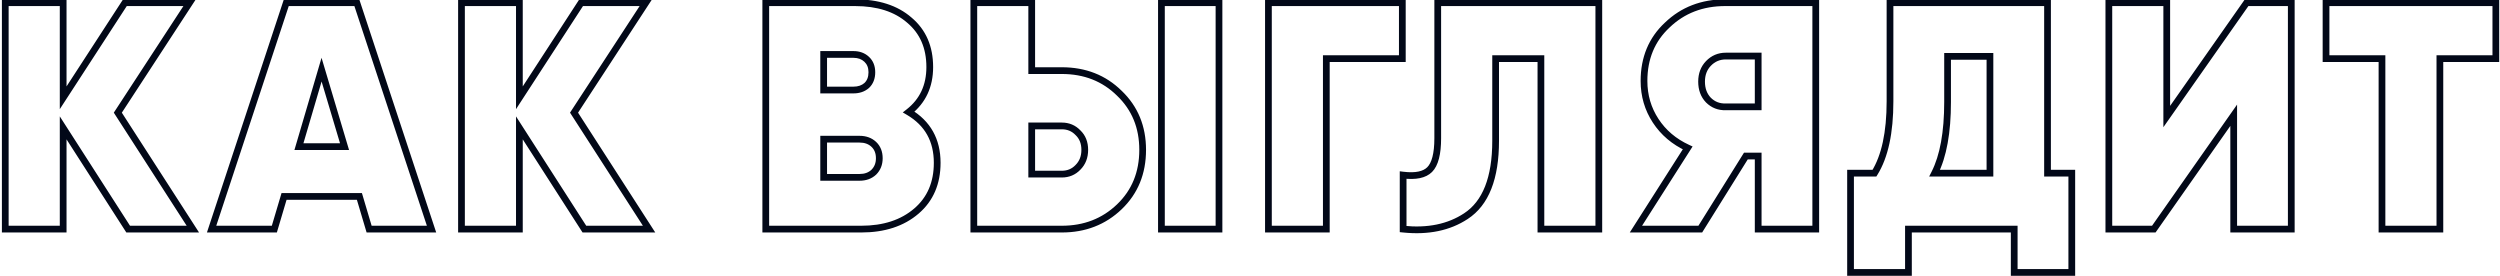 <?xml version="1.0" encoding="UTF-8"?> <svg xmlns="http://www.w3.org/2000/svg" width="371" height="41" viewBox="0 0 371 41" fill="none"> <path d="M17.485 16.72L17.066 16.447L16.889 16.718L17.064 16.991L17.485 16.72ZM28.621 34V34.5H29.538L29.041 33.729L28.621 34ZM19.021 34L18.6 34.27L18.747 34.5H19.021V34ZM9.373 18.976L9.793 18.706L8.873 17.272V18.976H9.373ZM9.373 34V34.5H9.873V34H9.373ZM0.781 34H0.281V34.5H0.781V34ZM0.781 0.4V-0.1H0.281V0.4H0.781ZM9.373 0.4H9.873V-0.1H9.373V0.4ZM9.373 14.512H8.873V16.199L9.792 14.784L9.373 14.512ZM18.541 0.4V-0.1H18.269L18.121 0.128L18.541 0.4ZM28.141 0.4L28.559 0.673L29.064 -0.1H28.141V0.4ZM17.064 16.991L28.2 34.271L29.041 33.729L17.905 16.449L17.064 16.991ZM28.621 33.5H19.021V34.5H28.621V33.5ZM19.441 33.73L9.793 18.706L8.952 19.246L18.6 34.27L19.441 33.73ZM8.873 18.976V34H9.873V18.976H8.873ZM9.373 33.5H0.781V34.5H9.373V33.5ZM1.281 34V0.4H0.281V34H1.281ZM0.781 0.9H9.373V-0.1H0.781V0.9ZM8.873 0.4V14.512H9.873V0.4H8.873ZM9.792 14.784L18.96 0.672L18.121 0.128L8.953 14.24L9.792 14.784ZM18.541 0.9H28.141V-0.1H18.541V0.9ZM27.722 0.127L17.066 16.447L17.903 16.993L28.559 0.673L27.722 0.127ZM64.041 34V34.5H64.732L64.515 33.843L64.041 34ZM54.777 34L54.297 34.142L54.404 34.5H54.777V34ZM53.337 29.152L53.816 29.01L53.71 28.652H53.337V29.152ZM42.153 29.152V28.652H41.779L41.673 29.01L42.153 29.152ZM40.713 34V34.5H41.086L41.192 34.142L40.713 34ZM31.401 34L30.926 33.843L30.709 34.5H31.401V34ZM42.489 0.4V-0.1H42.127L42.014 0.243L42.489 0.4ZM52.953 0.4L53.427 0.243L53.314 -0.1H52.953V0.4ZM47.721 10.336L48.2 10.193L47.717 8.576L47.241 10.195L47.721 10.336ZM44.361 21.76L43.881 21.619L43.692 22.26H44.361V21.76ZM51.129 21.76V22.26H51.8L51.608 21.617L51.129 21.76ZM64.041 33.5H54.777V34.5H64.041V33.5ZM55.256 33.858L53.816 29.01L52.857 29.294L54.297 34.142L55.256 33.858ZM53.337 28.652H42.153V29.652H53.337V28.652ZM41.673 29.01L40.233 33.858L41.192 34.142L42.632 29.294L41.673 29.01ZM40.713 33.5H31.401V34.5H40.713V33.5ZM31.875 34.157L42.963 0.557L42.014 0.243L30.926 33.843L31.875 34.157ZM42.489 0.9H52.953V-0.1H42.489V0.9ZM52.478 0.557L63.566 34.157L64.515 33.843L53.427 0.243L52.478 0.557ZM47.241 10.195L43.881 21.619L44.84 21.901L48.2 10.477L47.241 10.195ZM44.361 22.26H51.129V21.26H44.361V22.26ZM51.608 21.617L48.2 10.193L47.242 10.479L50.65 21.903L51.608 21.617ZM85.188 16.72L84.769 16.447L84.592 16.718L84.767 16.991L85.188 16.72ZM96.324 34V34.5H97.241L96.744 33.729L96.324 34ZM86.724 34L86.303 34.27L86.451 34.5H86.724V34ZM77.076 18.976L77.496 18.706L76.576 17.272V18.976H77.076ZM77.076 34V34.5H77.576V34H77.076ZM68.484 34H67.984V34.5H68.484V34ZM68.484 0.4V-0.1H67.984V0.4H68.484ZM77.076 0.4H77.576V-0.1H77.076V0.4ZM77.076 14.512H76.576V16.199L77.495 14.784L77.076 14.512ZM86.244 0.4V-0.1H85.972L85.825 0.128L86.244 0.4ZM95.844 0.4L96.262 0.673L96.767 -0.1H95.844V0.4ZM84.767 16.991L95.903 34.271L96.744 33.729L85.608 16.449L84.767 16.991ZM96.324 33.5H86.724V34.5H96.324V33.5ZM87.144 33.73L77.496 18.706L76.655 19.246L86.303 34.27L87.144 33.73ZM76.576 18.976V34H77.576V18.976H76.576ZM77.076 33.5H68.484V34.5H77.076V33.5ZM68.984 34V0.4H67.984V34H68.984ZM68.484 0.9H77.076V-0.1H68.484V0.9ZM76.576 0.4V14.512H77.576V0.4H76.576ZM77.495 14.784L86.663 0.672L85.825 0.128L76.656 14.24L77.495 14.784ZM86.244 0.9H95.844V-0.1H86.244V0.9ZM95.425 0.127L84.769 16.447L85.606 16.993L96.262 0.673L95.425 0.127ZM134.856 16.624L134.547 16.231L133.972 16.682L134.602 17.055L134.856 16.624ZM136.008 31.312L135.682 30.933L135.682 30.933L136.008 31.312ZM113.64 34H113.14V34.5H113.64V34ZM113.64 0.4V-0.1H113.14V0.4H113.64ZM134.952 2.992L134.624 3.369L134.63 3.375L134.952 2.992ZM122.232 8.08V7.58H121.732V8.08H122.232ZM122.232 13.36H121.732V13.86H122.232V13.36ZM128.616 12.688L128.945 13.064L128.952 13.059L128.958 13.053L128.616 12.688ZM122.232 26.32H121.732V26.82H122.232V26.32ZM129.672 25.552L130.015 25.916L130.02 25.911L130.026 25.906L129.672 25.552ZM129.672 21.424L130.015 21.06L130.015 21.06L129.672 21.424ZM122.232 20.656V20.156H121.732V20.656H122.232ZM134.602 17.055C137.26 18.625 138.58 20.971 138.58 24.16H139.58C139.58 20.629 138.084 17.951 135.11 16.194L134.602 17.055ZM138.58 24.16C138.58 27.041 137.606 29.279 135.682 30.933L136.334 31.691C138.506 29.825 139.58 27.295 139.58 24.16H138.58ZM135.682 30.933C133.712 32.63 131.101 33.5 127.8 33.5V34.5C131.283 34.5 134.144 33.578 136.334 31.691L135.682 30.933ZM127.8 33.5H113.64V34.5H127.8V33.5ZM114.14 34V0.4H113.14V34H114.14ZM113.64 0.9H126.888V-0.1H113.64V0.9ZM126.888 0.9C130.195 0.9 132.754 1.741 134.624 3.369L135.28 2.615C133.182 0.787 130.365 -0.1 126.888 -0.1V0.9ZM134.63 3.375C136.519 4.964 137.476 7.136 137.476 9.952H138.476C138.476 6.88 137.417 4.412 135.274 2.609L134.63 3.375ZM137.476 9.952C137.476 12.626 136.498 14.7 134.547 16.231L135.165 17.017C137.374 15.284 138.476 12.91 138.476 9.952H137.476ZM126.648 7.58H122.232V8.58H126.648V7.58ZM121.732 8.08V13.36H122.732V8.08H121.732ZM122.232 13.86H126.648V12.86H122.232V13.86ZM126.648 13.86C127.547 13.86 128.326 13.606 128.945 13.064L128.287 12.312C127.882 12.666 127.349 12.86 126.648 12.86V13.86ZM128.958 13.053C129.589 12.461 129.884 11.662 129.884 10.72H128.884C128.884 11.442 128.667 11.955 128.274 12.323L128.958 13.053ZM129.884 10.72C129.884 9.803 129.585 9.023 128.958 8.435L128.274 9.165C128.671 9.537 128.884 10.037 128.884 10.72H129.884ZM128.958 8.435C128.34 7.856 127.556 7.58 126.648 7.58V8.58C127.34 8.58 127.868 8.784 128.274 9.165L128.958 8.435ZM122.232 26.82H127.56V25.82H122.232V26.82ZM127.56 26.82C128.53 26.82 129.363 26.529 130.015 25.916L129.329 25.188C128.893 25.599 128.318 25.82 127.56 25.82V26.82ZM130.026 25.906C130.671 25.26 130.988 24.441 130.988 23.488H129.988C129.988 24.199 129.761 24.756 129.318 25.198L130.026 25.906ZM130.988 23.488C130.988 22.51 130.675 21.681 130.015 21.06L129.329 21.788C129.757 22.191 129.988 22.738 129.988 23.488H130.988ZM130.015 21.06C129.363 20.447 128.53 20.156 127.56 20.156V21.156C128.318 21.156 128.893 21.377 129.329 21.788L130.015 21.06ZM127.56 20.156H122.232V21.156H127.56V20.156ZM121.732 20.656V26.32H122.732V20.656H121.732ZM144.515 34H144.015V34.5H144.515V34ZM144.515 0.4V-0.1H144.015V0.4H144.515ZM153.107 0.4H153.607V-0.1H153.107V0.4ZM153.107 10.48H152.607V10.98H153.107V10.48ZM166.115 13.84L165.764 14.196L165.769 14.201L166.115 13.84ZM166.115 30.688L165.769 30.327L165.769 30.327L166.115 30.688ZM180.899 34V34.5H181.399V34H180.899ZM172.355 34H171.855V34.5H172.355V34ZM172.355 0.4V-0.1H171.855V0.4H172.355ZM180.899 0.4H181.399V-0.1H180.899V0.4ZM153.107 18.688V18.188H152.607V18.688H153.107ZM153.107 25.84H152.607V26.34H153.107V25.84ZM159.971 24.832L159.617 24.478L159.609 24.487L159.971 24.832ZM159.971 19.696L159.609 20.041L159.617 20.05L159.626 20.058L159.971 19.696ZM157.571 33.5H144.515V34.5H157.571V33.5ZM145.015 34V0.4H144.015V34H145.015ZM144.515 0.9H153.107V-0.1H144.515V0.9ZM152.607 0.4V10.48H153.607V0.4H152.607ZM153.107 10.98H157.571V9.98H153.107V10.98ZM157.571 10.98C160.874 10.98 163.593 12.056 165.764 14.196L166.466 13.484C164.093 11.145 161.116 9.98 157.571 9.98V10.98ZM165.769 14.201C167.968 16.308 169.071 18.975 169.071 22.24H170.071C170.071 18.721 168.87 15.788 166.461 13.479L165.769 14.201ZM169.071 22.24C169.071 25.539 167.967 28.221 165.769 30.327L166.461 31.049C168.871 28.739 170.071 25.789 170.071 22.24H169.071ZM165.769 30.327C163.564 32.44 160.843 33.5 157.571 33.5V34.5C161.083 34.5 164.058 33.352 166.461 31.049L165.769 30.327ZM180.899 33.5H172.355V34.5H180.899V33.5ZM172.855 34V0.4H171.855V34H172.855ZM172.355 0.9H180.899V-0.1H172.355V0.9ZM180.399 0.4V34H181.399V0.4H180.399ZM152.607 18.688V25.84H153.607V18.688H152.607ZM153.107 26.34H157.571V25.34H153.107V26.34ZM157.571 26.34C158.663 26.34 159.595 25.952 160.333 25.177L159.609 24.487C159.067 25.056 158.399 25.34 157.571 25.34V26.34ZM160.325 25.186C161.101 24.409 161.479 23.413 161.479 22.24H160.479C160.479 23.18 160.185 23.911 159.617 24.478L160.325 25.186ZM161.479 22.24C161.479 21.068 161.101 20.082 160.316 19.334L159.626 20.058C160.185 20.59 160.479 21.3 160.479 22.24H161.479ZM160.333 19.351C159.595 18.576 158.663 18.188 157.571 18.188V19.188C158.399 19.188 159.067 19.472 159.609 20.041L160.333 19.351ZM157.571 18.188H153.107V19.188H157.571V18.188ZM188.234 0.4V-0.1H187.734V0.4H188.234ZM208.106 0.4H208.606V-0.1H208.106V0.4ZM208.106 8.704V9.204H208.606V8.704H208.106ZM196.826 8.704V8.204H196.326V8.704H196.826ZM196.826 34V34.5H197.326V34H196.826ZM188.234 34H187.734V34.5H188.234V34ZM188.234 0.9H208.106V-0.1H188.234V0.9ZM207.606 0.4V8.704H208.606V0.4H207.606ZM208.106 8.204H196.826V9.204H208.106V8.204ZM196.326 8.704V34H197.326V8.704H196.326ZM196.826 33.5H188.234V34.5H196.826V33.5ZM188.734 34V0.4H187.734V34H188.734ZM208.224 34H207.724V34.45L208.172 34.497L208.224 34ZM208.224 25.984L208.284 25.488L207.724 25.42V25.984H208.224ZM212.16 25.168L211.807 24.814L211.807 24.814L212.16 25.168ZM213.36 0.4V-0.1H212.86V0.4H213.36ZM237.264 0.4H237.764V-0.1H237.264V0.4ZM237.264 34V34.5H237.764V34H237.264ZM228.672 34H228.172V34.5H228.672V34ZM228.672 8.704H229.172V8.204H228.672V8.704ZM221.952 8.704V8.204H221.452V8.704H221.952ZM217.536 32.08L217.263 31.661L217.261 31.662L217.536 32.08ZM208.724 34V25.984H207.724V34H208.724ZM208.164 26.48C210.066 26.71 211.579 26.456 212.514 25.522L211.807 24.814C211.206 25.416 210.094 25.706 208.284 25.488L208.164 26.48ZM212.514 25.522C213.467 24.569 213.86 22.83 213.86 20.512H212.86C212.86 22.802 212.454 24.168 211.807 24.814L212.514 25.522ZM213.86 20.512V0.4H212.86V20.512H213.86ZM213.36 0.9H237.264V-0.1H213.36V0.9ZM236.764 0.4V34H237.764V0.4H236.764ZM237.264 33.5H228.672V34.5H237.264V33.5ZM229.172 34V8.704H228.172V34H229.172ZM228.672 8.204H221.952V9.204H228.672V8.204ZM221.452 8.704V20.896H222.452V8.704H221.452ZM221.452 20.896C221.452 26.364 219.998 29.878 217.263 31.661L217.81 32.499C220.963 30.442 222.452 26.5 222.452 20.896H221.452ZM217.261 31.662C214.85 33.25 211.868 33.877 208.276 33.503L208.172 34.497C211.941 34.891 215.167 34.238 217.811 32.498L217.261 31.662ZM269.458 0.4H269.958V-0.1H269.458V0.4ZM269.458 34V34.5H269.958V34H269.458ZM260.914 34H260.414V34.5H260.914V34ZM260.914 23.152H261.414V22.652H260.914V23.152ZM259.09 23.152V22.652H258.813L258.666 22.887L259.09 23.152ZM252.322 34V34.5H252.6L252.746 34.265L252.322 34ZM242.77 34L242.349 33.731L241.859 34.5H242.77V34ZM250.45 21.952L250.872 22.221L251.18 21.738L250.659 21.498L250.45 21.952ZM245.698 17.92L246.117 17.646L246.117 17.646L245.698 17.92ZM247.426 3.712L247.767 4.078L247.772 4.073L247.426 3.712ZM256.114 15.856V15.356H256.106L256.099 15.356L256.114 15.856ZM260.914 15.856V16.356H261.414V15.856H260.914ZM260.914 8.32H261.414V7.82H260.914V8.32ZM253.522 9.424L253.161 9.078L253.161 9.079L253.522 9.424ZM253.522 14.848L253.16 15.193L253.169 15.202L253.522 14.848ZM256.018 0.9H269.458V-0.1H256.018V0.9ZM268.958 0.4V34H269.958V0.4H268.958ZM269.458 33.5H260.914V34.5H269.458V33.5ZM261.414 34V23.152H260.414V34H261.414ZM260.914 22.652H259.09V23.652H260.914V22.652ZM258.666 22.887L251.898 33.735L252.746 34.265L259.514 23.417L258.666 22.887ZM252.322 33.5H242.77V34.5H252.322V33.5ZM243.192 34.269L250.872 22.221L250.029 21.683L242.349 33.731L243.192 34.269ZM250.659 21.498C248.724 20.607 247.214 19.323 246.117 17.646L245.28 18.194C246.486 20.037 248.145 21.441 250.241 22.406L250.659 21.498ZM246.117 17.646C245.02 15.97 244.47 14.098 244.47 12.016H243.47C243.47 14.286 244.073 16.349 245.28 18.194L246.117 17.646ZM244.47 12.016C244.47 8.751 245.573 6.12 247.767 4.078L247.086 3.346C244.671 5.592 243.47 8.497 243.47 12.016H244.47ZM247.772 4.073C249.976 1.961 252.713 0.9 256.018 0.9V-0.1C252.476 -0.1 249.485 1.047 247.08 3.351L247.772 4.073ZM256.114 16.356H260.914V15.356H256.114V16.356ZM261.414 15.856V8.32H260.414V15.856H261.414ZM260.914 7.82H256.114V8.82H260.914V7.82ZM256.114 7.82C254.955 7.82 253.96 8.243 253.161 9.078L253.884 9.77C254.493 9.133 255.226 8.82 256.114 8.82V7.82ZM253.161 9.079C252.389 9.887 252.014 10.912 252.014 12.112H253.014C253.014 11.136 253.311 10.369 253.884 9.769L253.161 9.079ZM252.014 12.112C252.014 13.34 252.386 14.382 253.161 15.193L253.884 14.503C253.314 13.906 253.014 13.124 253.014 12.112H252.014ZM253.169 15.202C253.973 16.006 254.972 16.392 256.13 16.356L256.099 15.356C255.208 15.384 254.479 15.098 253.876 14.494L253.169 15.202ZM303.853 0.4H304.353V-0.1H303.853V0.4ZM303.853 25.696H303.353V26.196H303.853V25.696ZM307.453 25.696H307.953V25.196H307.453V25.696ZM307.453 40.432V40.932H307.953V40.432H307.453ZM298.909 40.432H298.409V40.932H298.909V40.432ZM298.909 34H299.409V33.5H298.909V34ZM283.213 34V33.5H282.713V34H283.213ZM283.213 40.432V40.932H283.713V40.432H283.213ZM274.621 40.432H274.121V40.932H274.621V40.432ZM274.621 25.696V25.196H274.121V25.696H274.621ZM278.173 25.696V26.196H278.45L278.597 25.96L278.173 25.696ZM280.477 0.4V-0.1H279.977V0.4H280.477ZM287.101 25.696L286.655 25.47L286.287 26.196H287.101V25.696ZM295.309 25.696V26.196H295.809V25.696H295.309ZM295.309 8.368H295.809V7.868H295.309V8.368ZM289.021 8.368V7.868H288.521V8.368H289.021ZM303.353 0.4V25.696H304.353V0.4H303.353ZM303.853 26.196H307.453V25.196H303.853V26.196ZM306.953 25.696V40.432H307.953V25.696H306.953ZM307.453 39.932H298.909V40.932H307.453V39.932ZM299.409 40.432V34H298.409V40.432H299.409ZM298.909 33.5H283.213V34.5H298.909V33.5ZM282.713 34V40.432H283.713V34H282.713ZM283.213 39.932H274.621V40.932H283.213V39.932ZM275.121 40.432V25.696H274.121V40.432H275.121ZM274.621 26.196H278.173V25.196H274.621V26.196ZM278.597 25.96C280.204 23.383 280.977 19.723 280.977 15.04H279.977C279.977 19.637 279.214 23.081 277.748 25.431L278.597 25.96ZM280.977 15.04V0.4H279.977V15.04H280.977ZM280.477 0.9H303.853V-0.1H280.477V0.9ZM287.101 26.196H295.309V25.196H287.101V26.196ZM295.809 25.696V8.368H294.809V25.696H295.809ZM295.309 7.868H289.021V8.868H295.309V7.868ZM288.521 8.368V15.136H289.521V8.368H288.521ZM288.521 15.136C288.521 19.611 287.884 23.042 286.655 25.47L287.547 25.922C288.877 23.294 289.521 19.685 289.521 15.136H288.521ZM340.025 34V34.5H340.525V34H340.025ZM331.481 34H330.981V34.5H331.481V34ZM331.481 17.104H331.981V15.521L331.071 16.817L331.481 17.104ZM319.625 34V34.5H319.884L320.034 34.287L319.625 34ZM312.953 34H312.453V34.5H312.953V34ZM312.953 0.4V-0.1H312.453V0.4H312.953ZM321.545 0.4H322.045V-0.1H321.545V0.4ZM321.545 17.296H321.045V18.879L321.954 17.583L321.545 17.296ZM333.401 0.4V-0.1H333.141L332.991 0.113L333.401 0.4ZM340.025 0.4H340.525V-0.1H340.025V0.4ZM340.025 33.5H331.481V34.5H340.025V33.5ZM331.981 34V17.104H330.981V34H331.981ZM331.071 16.817L319.215 33.713L320.034 34.287L331.89 17.391L331.071 16.817ZM319.625 33.5H312.953V34.5H319.625V33.5ZM313.453 34V0.4H312.453V34H313.453ZM312.953 0.9H321.545V-0.1H312.953V0.9ZM321.045 0.4V17.296H322.045V0.4H321.045ZM321.954 17.583L333.81 0.687L332.991 0.113L321.135 17.009L321.954 17.583ZM333.401 0.9H340.025V-0.1H333.401V0.9ZM339.525 0.4V34H340.525V0.4H339.525ZM345.183 0.4V-0.1H344.683V0.4H345.183ZM370.383 0.4H370.883V-0.1H370.383V0.4ZM370.383 8.704V9.204H370.883V8.704H370.383ZM362.079 8.704V8.204H361.579V8.704H362.079ZM362.079 34V34.5H362.579V34H362.079ZM353.487 34H352.987V34.5H353.487V34ZM353.487 8.704H353.987V8.204H353.487V8.704ZM345.183 8.704H344.683V9.204H345.183V8.704ZM345.183 0.9H370.383V-0.1H345.183V0.9ZM369.883 0.4V8.704H370.883V0.4H369.883ZM370.383 8.204H362.079V9.204H370.383V8.204ZM361.579 8.704V34H362.579V8.704H361.579ZM362.079 33.5H353.487V34.5H362.079V33.5ZM353.987 34V8.704H352.987V34H353.987ZM353.487 8.204H345.183V9.204H353.487V8.204ZM345.683 8.704V0.4H344.683V8.704H345.683Z" fill="#020818"></path> </svg> 